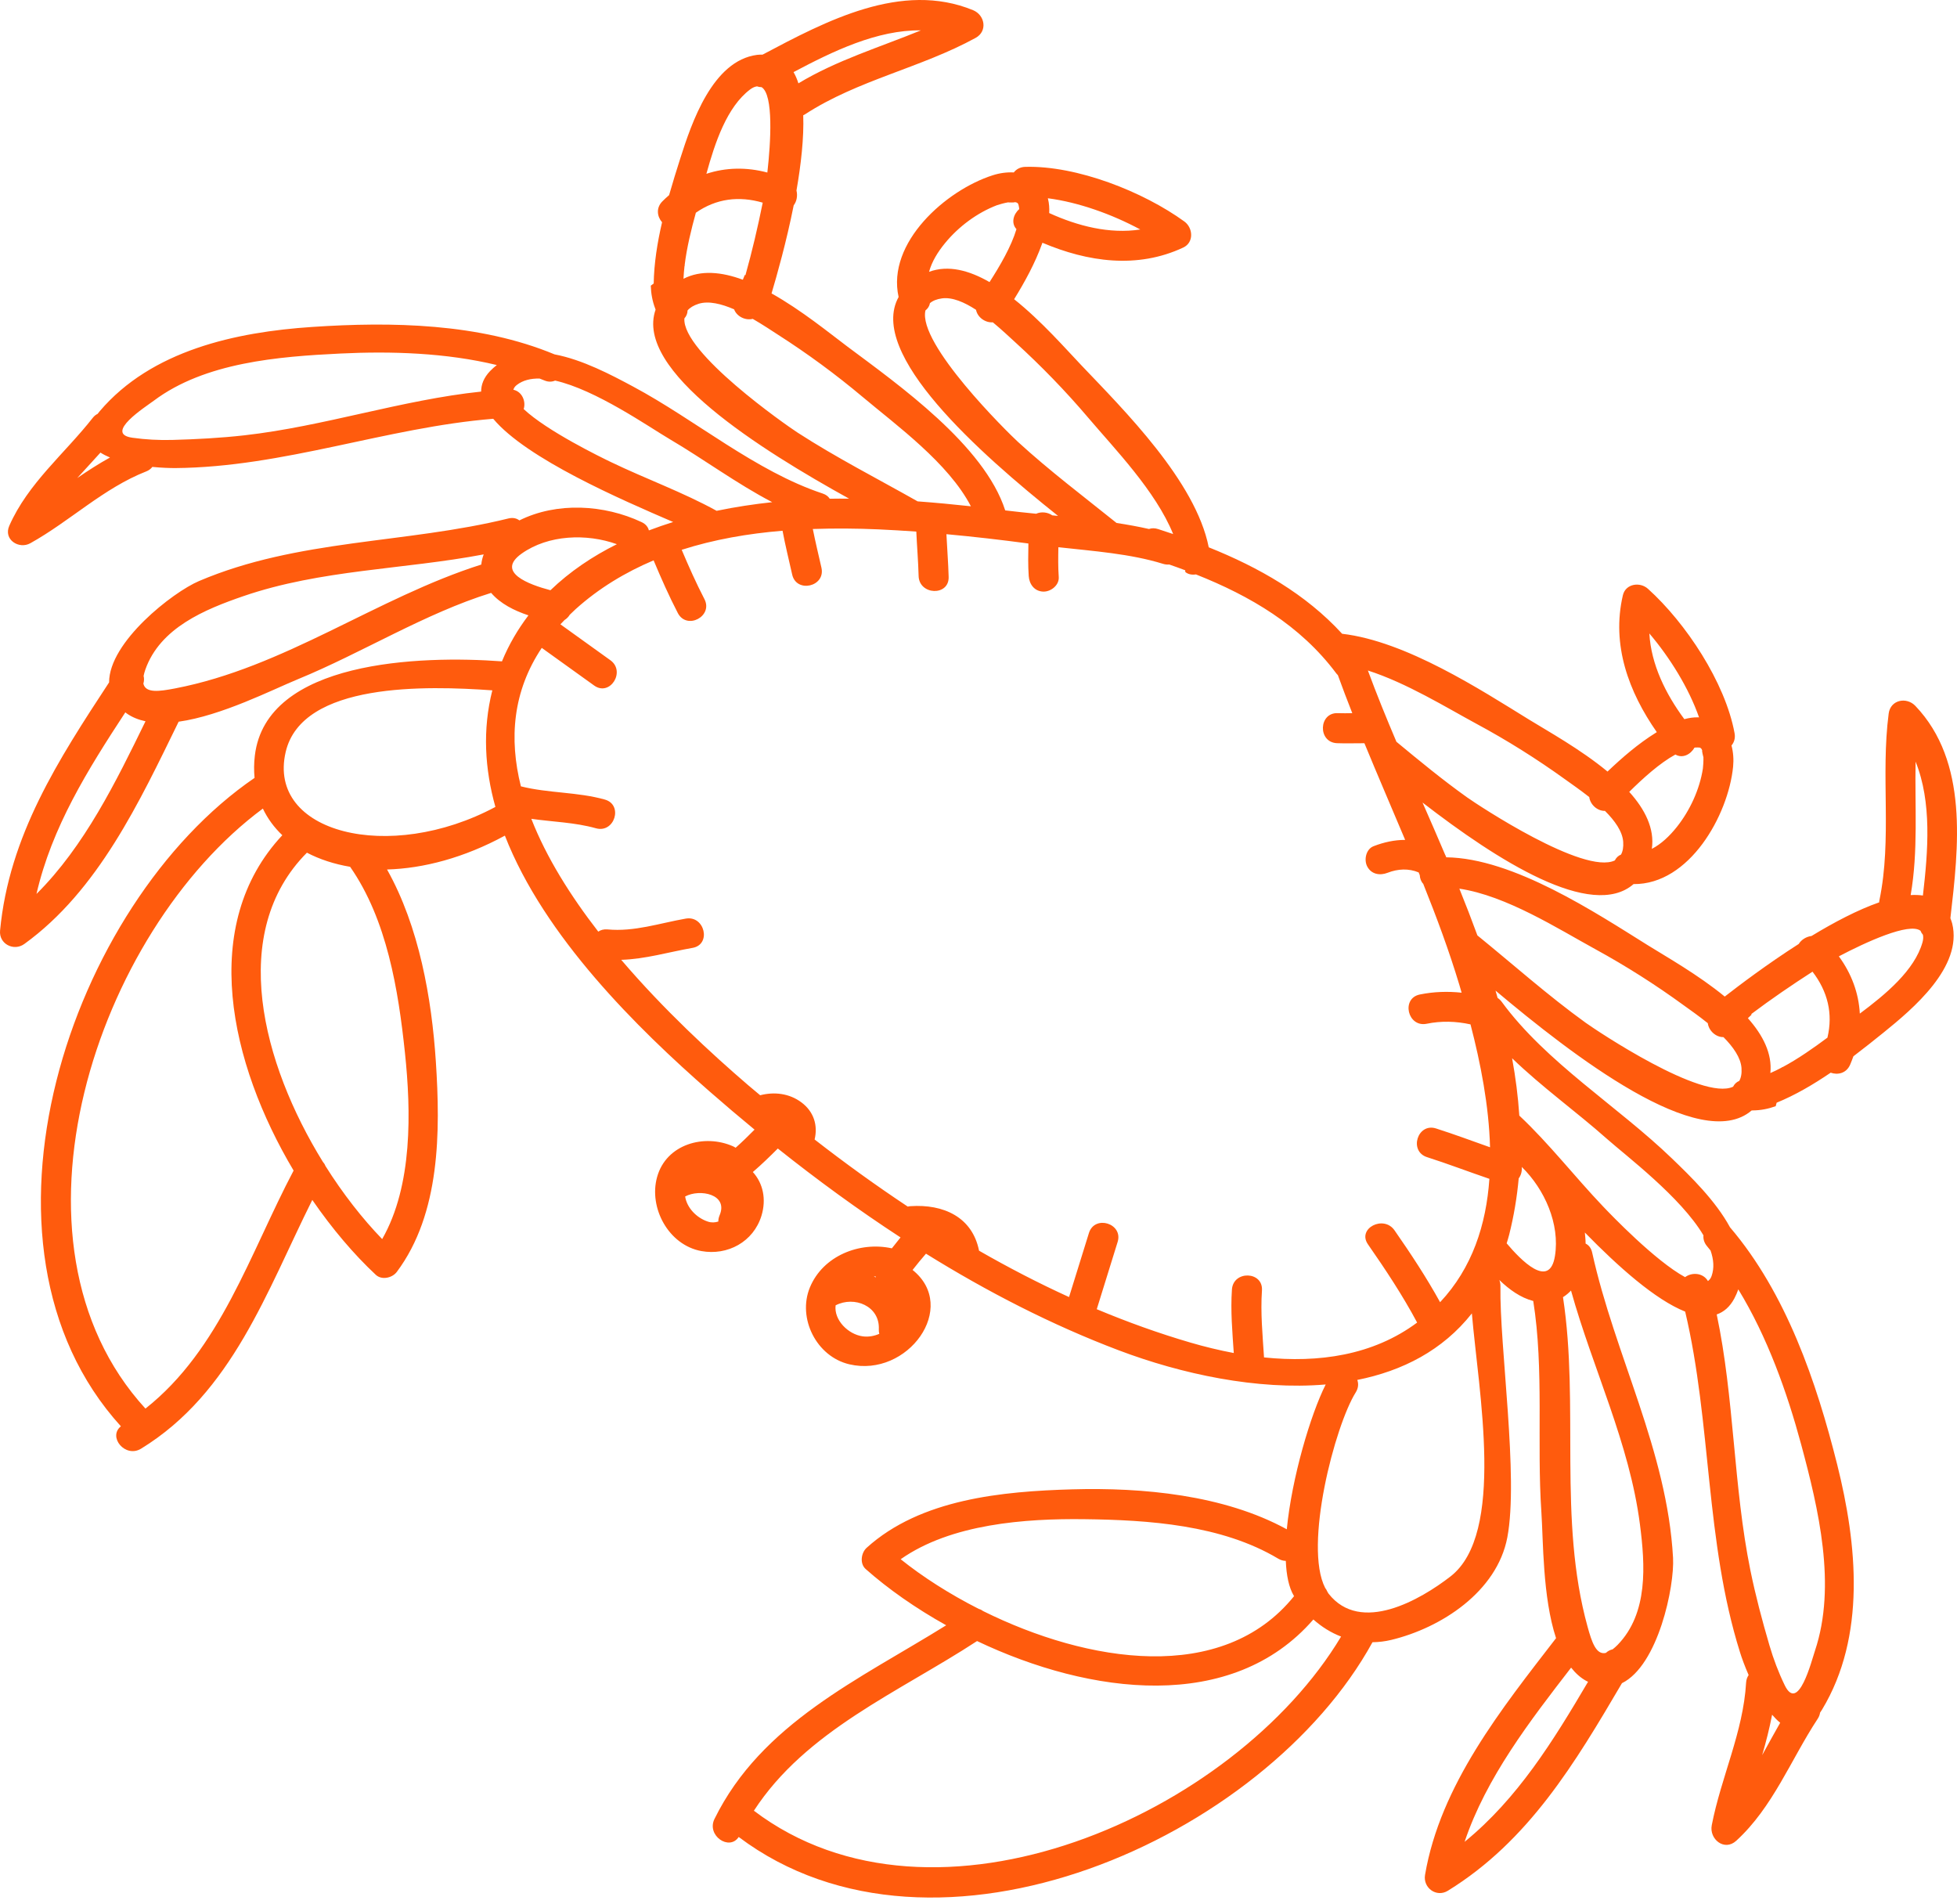 <svg xmlns="http://www.w3.org/2000/svg" fill="none" viewBox="0 0 184 179" height="179" width="184">
<path fill="#FF5B0D" d="M10.257 64.153C10.248 60.349 16.245 55.675 18.705 54.627C28 50.663 38.144 51.12 47.798 48.741C48.229 48.639 48.575 48.723 48.833 48.923C52.362 47.169 56.814 47.431 60.321 49.083C60.721 49.269 60.934 49.553 61.009 49.864C61.76 49.58 62.523 49.314 63.291 49.074C58.39 46.961 49.517 43.13 46.374 39.37C36.328 40.182 26.686 43.925 16.463 44.004C15.944 44.004 15.18 43.978 14.323 43.894C14.19 44.067 14.008 44.218 13.755 44.315C9.733 45.891 6.599 48.981 2.857 51.067C1.778 51.671 0.3 50.725 0.873 49.429C2.635 45.429 6.08 42.646 8.721 39.281C8.859 39.104 9.014 38.984 9.178 38.908C9.241 38.824 9.303 38.744 9.374 38.66C14.239 32.938 22.154 31.215 29.35 30.736C36.821 30.234 45.069 30.376 52.14 33.315C54.764 33.808 57.467 35.237 59.513 36.334C65.377 39.468 71.037 44.306 77.363 46.402C77.674 46.508 77.882 46.677 78.011 46.885C78.615 46.872 79.223 46.877 79.827 46.877C71.57 42.304 59.62 34.86 61.64 29.107C61.635 29.102 61.635 29.093 61.631 29.089C61.622 29.058 61.609 29.027 61.6 28.996C61.333 28.294 61.209 27.58 61.187 26.856C61.276 26.785 61.373 26.723 61.462 26.652C61.493 24.756 61.804 22.808 62.248 20.895C61.791 20.371 61.653 19.545 62.288 18.919C62.487 18.719 62.696 18.524 62.909 18.346C63.247 17.161 63.606 16.003 63.957 14.906C65.036 11.519 66.998 5.704 71.179 5.158C71.366 5.131 71.53 5.14 71.699 5.136C77.656 1.979 84.772 -1.807 91.493 0.958C92.602 1.416 92.878 2.929 91.732 3.56C86.574 6.387 80.657 7.519 75.698 10.742C75.641 10.782 75.583 10.804 75.521 10.835C75.596 12.966 75.312 15.466 74.886 17.911C75.01 18.404 74.904 18.941 74.624 19.305C73.94 22.741 73.039 25.911 72.542 27.584C75.37 29.169 78.016 31.34 79.658 32.569C84.452 36.152 92.545 41.856 94.511 47.982C95.461 48.097 96.433 48.199 97.419 48.297C97.889 48.084 98.498 48.142 98.937 48.448C99.115 48.466 99.297 48.483 99.479 48.501C92.101 42.615 81.536 33.266 84.488 27.922C83.347 22.799 88.962 17.872 93.335 16.478C93.983 16.269 94.667 16.176 95.319 16.211C95.554 15.909 95.914 15.701 96.393 15.687C101.241 15.55 107.491 18.018 111.362 20.828C112.174 21.423 112.272 22.79 111.256 23.269C106.914 25.307 102.253 24.619 98.009 22.821C97.996 22.861 97.978 22.905 97.965 22.945C97.308 24.761 96.367 26.479 95.35 28.13C97.929 30.181 100.233 32.836 101.676 34.345C105.68 38.553 112.419 45.243 113.648 51.453C118.345 53.335 122.766 55.843 126.189 59.581C132.199 60.278 139.226 64.855 143.745 67.638C145.521 68.735 148.602 70.435 151.141 72.534C152.544 71.198 154.026 69.92 155.664 68.899C155.7 68.872 155.74 68.85 155.775 68.828C153.134 65.05 151.496 60.633 152.584 55.963C152.837 54.867 154.199 54.676 154.945 55.355C158.501 58.556 162.212 64.158 163.086 68.925C163.175 69.4 163.042 69.791 162.798 70.084C162.967 70.719 163.015 71.403 162.949 72.082C162.492 76.65 158.838 83.166 153.591 83.113C149.649 86.531 140.793 80.898 133.748 75.447C134.463 77.071 135.173 78.709 135.875 80.356C135.924 80.432 135.95 80.512 135.977 80.596C142.271 80.662 150.067 85.83 154.936 88.866C156.672 89.949 159.659 91.632 162.163 93.687C163.544 92.613 166.167 90.628 169.119 88.742C169.359 88.347 169.821 88.054 170.322 87.992C172.444 86.704 174.668 85.532 176.683 84.831C176.688 84.764 176.688 84.702 176.706 84.631C177.904 78.843 176.812 72.916 177.576 67.083C177.744 65.783 179.254 65.49 180.084 66.36C185.1 71.616 184.154 79.624 183.378 86.318C183.435 86.482 183.502 86.633 183.546 86.811C184.554 90.903 179.853 94.841 177.087 97.078C176.191 97.802 175.241 98.556 174.26 99.302C174.166 99.564 174.064 99.826 173.953 100.088C173.598 100.909 172.781 101.078 172.124 100.843C170.5 101.948 168.8 102.947 167.042 103.666C167.011 103.777 166.988 103.888 166.953 103.994C166.274 104.239 165.559 104.385 164.809 104.39C164.778 104.394 164.747 104.394 164.711 104.394C164.707 104.394 164.698 104.394 164.693 104.394C159.864 108.536 147.803 99.174 140.611 93.127C140.678 93.358 140.74 93.589 140.807 93.816C140.94 93.9 141.069 94.015 141.188 94.175C145.374 99.897 152.109 103.999 157.191 108.9C158.967 110.609 161.297 112.873 162.656 115.376C167.938 121.569 170.788 129.91 172.737 137.687C174.61 145.176 175.476 153.819 171.312 160.722C171.25 160.824 171.188 160.913 171.126 161.006C171.099 161.197 171.028 161.401 170.895 161.596C168.369 165.436 166.695 169.893 163.246 173.049C162.128 174.075 160.689 172.894 160.942 171.589C161.817 167.07 163.903 162.826 164.17 158.196C164.187 157.903 164.276 157.668 164.409 157.472C164.041 156.629 163.761 155.861 163.597 155.328C160.321 144.896 160.925 133.807 158.443 123.305C155.633 122.186 152.162 119.096 149.01 115.869C149.041 116.215 149.081 116.562 149.081 116.908C149.37 117.05 149.605 117.321 149.698 117.756C151.842 127.464 156.743 136.355 157.302 146.446C157.453 149.113 155.913 156.558 152.499 158.236C148.096 165.725 143.736 173.062 136.128 177.75C135.049 178.412 133.779 177.47 133.984 176.263C135.418 167.815 141.193 160.624 146.302 154.005C145.028 150.143 145.104 144.803 144.922 142.144C144.482 135.681 145.184 128.734 144.158 122.306C142.96 121.999 141.899 121.227 140.966 120.33C141.037 120.499 141.077 120.694 141.073 120.912C140.98 126.581 142.8 138.846 141.721 144.532C140.749 149.637 135.506 153.038 130.801 154.17C130.206 154.312 129.62 154.378 129.043 154.387C118.895 172.867 87.972 186.624 69.453 172.694C68.573 174.035 66.412 172.561 67.175 171.003C71.605 161.987 80.821 157.863 88.962 152.793C86.09 151.191 83.502 149.375 81.394 147.507C80.817 146.996 80.959 145.988 81.482 145.509C86.57 140.906 94.267 140.2 100.819 140.013C107.407 139.827 115.06 140.524 120.986 143.769C121.457 138.921 123.223 132.977 124.644 130.154C118.194 130.705 111.074 129.173 105.169 126.936C98.884 124.556 92.838 121.445 87.062 117.858C86.627 118.355 86.21 118.87 85.802 119.389C90.174 122.887 85.349 129.546 79.858 128.259C76.75 127.531 74.966 123.917 76.142 121.045C77.372 118.049 80.839 116.69 83.853 117.356C84.124 117.014 84.394 116.673 84.67 116.331C80.683 113.734 76.835 110.919 73.132 107.972C72.373 108.731 71.601 109.481 70.784 110.183C71.739 111.235 72.067 112.731 71.597 114.284C70.842 116.752 68.405 118.058 65.946 117.614C62.852 117.05 60.974 113.539 61.782 110.649C62.643 107.55 66.23 106.565 68.929 107.768C69.013 107.803 69.088 107.852 69.164 107.901C69.776 107.359 70.367 106.778 70.944 106.196C69.51 105.015 68.094 103.812 66.709 102.601C59.922 96.665 51.172 88.062 47.47 78.558C43.63 80.645 39.808 81.644 36.39 81.741C39.409 87.112 40.589 93.86 40.98 99.808C41.406 106.347 41.415 114.08 37.309 119.571C36.887 120.139 35.893 120.37 35.334 119.846C33.274 117.924 31.223 115.509 29.363 112.806C25.079 121.382 21.83 130.944 13.262 136.191C11.784 137.097 10.115 135.086 11.367 134.087C-4.192 116.979 6.546 85.013 23.934 73.129C23.872 72.459 23.872 71.762 23.961 71.03C25.03 62.085 39.502 61.605 47.195 62.174C47.852 60.576 48.7 59.146 49.685 57.85C48.353 57.406 47.057 56.762 46.178 55.737C39.959 57.664 34.037 61.375 28.044 63.838C25.581 64.85 20.827 67.283 16.796 67.847C13.125 75.358 9.232 83.721 2.289 88.742C1.295 89.461 -0.113 88.737 0.007 87.481C0.846 78.572 5.494 71.416 10.257 64.153ZM9.445 42.548C8.73 43.347 7.989 44.138 7.261 44.941C8.259 44.253 9.28 43.6 10.341 43.01C10.017 42.873 9.711 42.721 9.445 42.548ZM32.017 33.235C26.185 33.519 19.277 34.061 14.461 37.67C13.697 38.242 9.729 40.764 12.437 41.15C13.688 41.328 14.94 41.39 16.201 41.359C18.46 41.297 20.738 41.177 22.98 40.924C30.437 40.085 37.775 37.594 45.237 36.813C45.237 36.152 45.486 35.508 46.072 34.891C46.276 34.678 46.489 34.491 46.711 34.318C41.921 33.16 36.754 33.004 32.017 33.235ZM75.068 7.835C78.672 5.659 82.712 4.443 86.587 2.854C82.472 2.801 78.331 4.807 74.611 6.778C74.793 7.098 74.944 7.444 75.068 7.835ZM98.533 18.693C98.644 19.128 98.671 19.576 98.648 20.029C101.334 21.254 104.33 22.018 107.211 21.574C104.575 20.153 101.41 19.012 98.52 18.639C98.524 18.657 98.529 18.675 98.533 18.693ZM180.106 71.602C180.026 75.793 180.363 79.997 179.644 84.147C180.053 84.121 180.434 84.138 180.794 84.187C181.282 80.005 181.646 75.415 180.106 71.602ZM174.863 95.289C177.278 93.487 180.017 91.223 180.759 88.577C180.838 88.284 180.838 88.058 180.794 87.872C180.696 87.765 180.621 87.641 180.568 87.499C179.498 86.691 175.392 88.591 172.892 89.905C174.087 91.538 174.761 93.372 174.863 95.289ZM167.375 161.956C167.113 161.747 166.86 161.485 166.616 161.201C166.371 162.484 166.047 163.745 165.683 164.997C166.247 163.98 166.802 162.959 167.375 161.956ZM164.574 147.626C165.057 149.997 165.683 152.35 166.363 154.671C166.744 155.972 167.215 157.219 167.805 158.436C169.084 161.059 170.318 156.158 170.646 155.186C172.697 149.051 170.975 141.833 169.35 135.801C168.027 130.9 166.176 125.693 163.437 121.214C163.335 121.498 163.22 121.777 163.069 122.062C162.638 122.87 162.074 123.34 161.408 123.571C163.069 131.433 162.971 139.751 164.574 147.626ZM150.985 155.39C151.176 155.213 151.394 155.102 151.62 155.053C151.767 154.942 151.918 154.809 152.086 154.64C154.99 151.657 154.679 147.116 154.19 143.316C153.209 135.672 149.756 128.68 147.709 121.325C147.483 121.564 147.234 121.773 146.955 121.946C148.513 132.161 146.471 142.823 149.268 152.936C149.658 154.352 150.067 155.608 150.985 155.39ZM137.704 173.151C142.689 169.081 146.031 163.674 149.312 158.103C149.263 158.076 149.219 158.063 149.17 158.036C148.611 157.739 148.136 157.304 147.718 156.775C143.865 161.76 139.728 167.118 137.704 173.151ZM150.719 113.414C151.469 114.204 155.629 118.541 158.434 120.064C159.065 119.593 160.121 119.638 160.583 120.432C160.729 120.326 160.854 120.175 160.929 119.949C161.187 119.212 161.124 118.408 160.831 117.565C160.72 117.432 160.614 117.294 160.503 117.161C160.223 116.832 160.13 116.473 160.161 116.135C158.044 112.549 152.912 108.682 151.074 107.053C148.251 104.545 144.966 102.192 142.169 99.484C142.498 101.278 142.729 103.071 142.849 104.878C145.654 107.51 148.06 110.626 150.719 113.414ZM146.2 118.066C146.675 115.074 145.237 111.812 143.079 109.703C143.115 110.085 143.017 110.48 142.791 110.782C142.631 112.544 142.338 114.311 141.894 116.078C141.823 116.357 141.739 116.619 141.659 116.886C142.977 118.448 145.694 121.267 146.2 118.066ZM82.326 119.993C82.273 119.993 82.215 119.997 82.162 120.002C82.224 120.028 82.286 120.06 82.344 120.086C82.339 120.055 82.326 120.024 82.326 119.993ZM82.628 124.969C82.734 122.776 80.324 121.804 78.566 122.714C78.393 124.095 79.747 125.449 81.123 125.631C81.66 125.702 82.184 125.604 82.672 125.395C82.641 125.267 82.619 125.125 82.628 124.969ZM64.418 112.482C64.587 113.561 65.502 114.497 66.558 114.844C66.896 114.955 67.233 114.937 67.539 114.835C67.535 114.657 67.57 114.466 67.655 114.258C68.507 112.264 65.795 111.736 64.418 112.482ZM30.353 109.219C30.459 109.335 30.539 109.459 30.593 109.605C32.244 112.229 34.091 114.586 35.933 116.486C38.814 111.448 38.65 104.443 38.072 98.956C37.451 93.07 36.386 86.46 32.919 81.488C31.423 81.235 30.051 80.787 28.857 80.161C21.399 87.659 24.657 99.995 30.353 109.219ZM24.715 76.015C9.045 87.619 -0.69 116.744 13.675 132.422C20.72 126.856 23.49 117.849 27.605 110.045C21.608 99.981 18.651 86.957 26.544 78.519C25.776 77.79 25.159 76.951 24.715 76.015ZM46.289 64.899C40.141 64.464 28.391 64.109 26.859 70.697C25.088 78.314 36.599 81.2 46.578 75.859C45.575 72.277 45.357 68.593 46.289 64.899ZM62.971 41.288C60.974 40.111 56.011 36.636 52.193 35.779C51.905 35.903 51.563 35.925 51.186 35.766C51.035 35.703 50.884 35.65 50.733 35.588C49.898 35.57 49.161 35.748 48.589 36.192C48.416 36.325 48.313 36.476 48.269 36.64C49.108 36.822 49.463 37.759 49.237 38.456C51.43 40.524 56.521 42.997 57.445 43.441C60.716 45.017 64.197 46.268 67.379 48.022C69.133 47.658 70.882 47.396 72.604 47.209C69.275 45.474 66.123 43.139 62.971 41.288ZM64.37 24.934C64.374 24.934 64.383 24.93 64.388 24.93C64.374 24.965 64.37 25.001 64.356 25.036C64.312 25.431 64.281 25.817 64.263 26.208C65.897 25.365 67.846 25.56 69.843 26.297C69.905 26.15 69.967 25.995 70.03 25.844C70.047 25.853 70.07 25.862 70.087 25.871C70.718 23.62 71.25 21.343 71.712 19.052C69.475 18.4 67.34 18.666 65.426 19.998C64.991 21.574 64.574 23.269 64.37 24.934ZM71.605 8.194C71.454 8.194 71.312 8.168 71.175 8.119C70.984 8.145 70.775 8.225 70.531 8.407C68.334 10.059 67.22 13.428 66.416 16.34C68.241 15.736 70.198 15.701 72.147 16.22C72.467 13.41 72.746 8.9 71.605 8.194ZM81.105 37.315C78.588 35.202 75.938 33.253 73.172 31.482C72.573 31.096 71.721 30.523 70.775 29.977C70.083 30.15 69.27 29.755 69.022 29.08C67.828 28.561 66.629 28.268 65.693 28.556C65.2 28.712 64.862 28.929 64.645 29.187C64.645 29.475 64.529 29.728 64.347 29.933C64.121 33.138 73.887 39.956 74.993 40.671C78.641 43.032 82.503 44.999 86.277 47.134C87.95 47.258 89.619 47.414 91.284 47.596C89.18 43.534 84.27 39.974 81.105 37.315ZM95.568 21.543C95.048 20.979 95.27 20.149 95.825 19.665C95.821 19.638 95.83 19.607 95.825 19.581C95.807 19.421 95.767 19.27 95.719 19.114C95.759 19.248 95.661 19.079 95.688 19.11C95.679 19.101 95.679 19.097 95.674 19.092C95.652 19.083 95.625 19.066 95.585 19.043C95.577 19.039 95.577 19.035 95.572 19.035C95.55 19.03 95.492 19.021 95.359 18.99C95.639 19.057 94.711 19.035 94.791 19.021C94.467 19.07 93.876 19.239 93.734 19.292C91.874 20.002 90.125 21.307 88.865 22.843C88.163 23.695 87.608 24.606 87.351 25.555C89.158 24.885 91.124 25.418 93.037 26.519C94.019 24.992 95.084 23.172 95.568 21.543ZM102.311 39.264C100.184 36.76 97.889 34.394 95.461 32.183C94.933 31.704 94.192 30.998 93.348 30.301C92.633 30.354 91.901 29.83 91.768 29.125C90.676 28.414 89.544 27.922 88.572 28.05C88.061 28.121 87.693 28.277 87.435 28.499C87.386 28.783 87.231 29.014 87.014 29.182C86.254 32.307 94.746 40.662 95.719 41.55C98.675 44.258 101.862 46.659 104.979 49.163C106.008 49.322 107.034 49.505 108.028 49.731C108.277 49.642 108.57 49.633 108.894 49.74C109.364 49.891 109.835 50.046 110.301 50.206C108.654 46.153 104.801 42.198 102.311 39.264ZM155.074 59.55C155.238 62.462 156.605 65.232 158.363 67.607C158.803 67.492 159.247 67.421 159.691 67.438C159.708 67.438 159.726 67.443 159.748 67.443C158.785 64.691 157.014 61.832 155.074 59.55ZM155.309 79.801C156.184 79.349 156.96 78.616 157.649 77.755C158.887 76.201 159.802 74.221 160.108 72.255C160.13 72.104 160.174 71.491 160.157 71.167C160.161 71.247 159.948 70.346 160.068 70.603C160.01 70.479 159.988 70.421 159.979 70.404C159.975 70.404 159.975 70.399 159.966 70.395C159.935 70.359 159.912 70.337 159.899 70.319C159.89 70.315 159.89 70.319 159.881 70.315C159.921 70.337 159.735 70.275 159.873 70.284C159.713 70.271 159.553 70.262 159.393 70.275C159.366 70.279 159.335 70.288 159.309 70.293C158.954 70.936 158.186 71.323 157.524 70.932C156.033 71.749 154.475 73.169 153.183 74.443C154.661 76.081 155.584 77.897 155.309 79.801ZM137.921 74.949C138.995 75.713 148.93 82.283 151.829 80.889C151.949 80.645 152.144 80.445 152.41 80.338C152.575 80.041 152.65 79.646 152.615 79.135C152.544 78.154 151.824 77.151 150.901 76.232C150.182 76.25 149.516 75.642 149.423 74.932C148.566 74.257 147.723 73.675 147.141 73.258C144.473 71.336 141.686 69.587 138.791 68.029C135.972 66.506 132.261 64.207 128.612 63.035C129.425 65.246 130.335 67.478 131.294 69.734C133.455 71.522 135.626 73.311 137.921 74.949ZM166.451 100.878C166.806 100.723 167.157 100.554 167.503 100.368C167.534 100.345 167.565 100.323 167.592 100.301C167.592 100.31 167.592 100.314 167.597 100.323C169.079 99.529 170.504 98.525 171.818 97.549C172.36 95.281 171.836 93.199 170.415 91.347C168.449 92.613 166.518 93.931 164.649 95.338C164.662 95.352 164.68 95.365 164.693 95.383C164.574 95.494 164.449 95.609 164.338 95.72C165.75 97.309 166.642 99.054 166.451 100.878ZM149.077 96.142C150.146 96.91 160.046 103.537 162.949 102.161C163.069 101.917 163.264 101.722 163.53 101.615C163.695 101.318 163.775 100.923 163.739 100.412C163.672 99.436 162.958 98.423 162.043 97.5C161.324 97.513 160.663 96.901 160.569 96.191C159.722 95.507 158.878 94.921 158.301 94.504C155.647 92.568 152.868 90.806 149.982 89.226C146.489 87.317 141.628 84.201 137.211 83.543C137.801 84.999 138.37 86.469 138.907 87.938C142.285 90.682 145.534 93.585 149.077 96.142ZM121.647 150.019C121.181 149.238 120.95 148.097 120.893 146.739C120.666 146.734 120.427 146.676 120.187 146.534C114.856 143.347 107.997 142.89 101.933 142.819C96.42 142.752 89.433 143.245 84.683 146.583C86.747 148.239 89.269 149.855 92.034 151.258C92.181 151.293 92.318 151.369 92.443 151.462C102.231 156.314 114.944 158.409 121.674 150.05C121.661 150.041 121.652 150.032 121.647 150.019ZM91.865 154.276C84.483 159.097 75.774 162.697 70.882 170.226C87.87 183.104 116.063 170.599 126.091 153.854C125.137 153.486 124.262 152.94 123.485 152.247C115.841 161.059 102.506 159.337 91.865 154.276ZM124.595 149.282C124.675 149.38 124.737 149.491 124.786 149.606C124.83 149.668 124.861 149.757 124.91 149.815C127.929 153.668 133.571 150.379 136.381 148.199C141.552 144.182 139.009 130.82 138.387 123.473C135.648 126.945 131.862 128.88 127.614 129.728C127.742 130.079 127.725 130.487 127.467 130.9C125.509 134.029 122.557 145.322 124.595 149.282ZM48.975 73.924C51.559 74.576 54.288 74.443 56.868 75.167C58.621 75.66 57.782 78.359 56.029 77.866C54.053 77.311 51.985 77.267 49.956 76.978C51.377 80.614 53.64 84.214 56.251 87.583C56.472 87.428 56.761 87.343 57.116 87.374C59.638 87.614 62.021 86.788 64.476 86.358C66.265 86.043 66.909 88.795 65.115 89.11C62.874 89.501 60.676 90.167 58.408 90.233C62.416 94.93 66.891 99.054 70.354 102.028C70.722 102.343 71.104 102.654 71.472 102.965C72.791 102.623 74.202 102.783 75.339 103.626C76.537 104.514 76.906 105.814 76.591 107.124C79.414 109.321 82.339 111.434 85.349 113.432C85.429 113.414 85.513 113.396 85.602 113.392C88.696 113.183 91.417 114.404 92.052 117.578C94.817 119.163 97.636 120.628 100.513 121.937L102.382 115.918C102.923 114.178 105.622 115.017 105.081 116.757L103.119 123.078C106.004 124.286 108.938 125.342 111.912 126.212C113.244 126.603 114.616 126.936 116.001 127.198C115.868 125.209 115.69 123.225 115.828 121.227C115.952 119.411 118.775 119.5 118.651 121.316C118.505 123.42 118.713 125.511 118.846 127.61C123.956 128.139 129.087 127.428 133.242 124.334C133.242 124.33 133.238 124.33 133.238 124.33C131.875 121.773 130.268 119.354 128.617 116.979C127.578 115.483 130.091 114.187 131.116 115.665C132.639 117.853 134.112 120.086 135.4 122.421C138.427 119.198 139.737 115.128 140.034 110.822C138.077 110.156 136.146 109.415 134.175 108.784C132.439 108.234 133.273 105.535 135.014 106.085C136.723 106.631 138.405 107.257 140.096 107.856C139.99 103.946 139.209 99.95 138.259 96.302C136.896 96.004 135.524 95.96 134.135 96.244C132.346 96.603 131.711 93.856 133.495 93.492C134.809 93.225 136.123 93.185 137.424 93.323C137.353 93.083 137.286 92.839 137.215 92.604C136.243 89.372 135.067 86.216 133.815 83.091C133.611 82.878 133.504 82.585 133.487 82.269C133.451 82.185 133.42 82.101 133.384 82.016C132.448 81.626 131.44 81.67 130.459 82.052C129.74 82.332 128.941 82.198 128.55 81.462C128.222 80.84 128.426 79.832 129.141 79.553C130.135 79.167 131.129 78.958 132.115 78.958C130.841 75.93 129.536 72.912 128.284 69.871C127.423 69.867 126.562 69.902 125.7 69.867C123.88 69.782 123.974 66.959 125.794 67.043C126.242 67.061 126.695 67.052 127.143 67.043C126.677 65.858 126.22 64.664 125.785 63.461C125.727 63.408 125.669 63.35 125.62 63.279C122.247 58.778 117.532 56.017 112.445 54.001C112.081 54.059 111.713 53.997 111.446 53.775C111.446 53.717 111.438 53.668 111.433 53.611C110.936 53.424 110.434 53.242 109.933 53.069C109.755 53.087 109.56 53.069 109.351 53.007C106.279 52.053 102.79 51.808 99.51 51.444C99.492 52.381 99.479 53.318 99.545 54.25C99.598 55.018 98.799 55.639 98.089 55.617C97.259 55.59 96.775 54.925 96.722 54.157C96.651 53.14 96.673 52.115 96.691 51.094C94.129 50.752 91.559 50.455 88.984 50.219C89.047 51.56 89.158 52.9 89.193 54.241C89.242 56.066 86.419 55.959 86.37 54.148C86.334 52.758 86.215 51.369 86.152 49.975C84.967 49.891 83.782 49.82 82.597 49.766C80.568 49.678 78.499 49.66 76.422 49.731C76.666 50.952 76.959 52.163 77.234 53.375C77.634 55.156 74.882 55.79 74.482 54.015C74.176 52.643 73.834 51.276 73.576 49.895C70.345 50.161 67.135 50.712 64.094 51.688C64.756 53.255 65.448 54.809 66.23 56.319C67.073 57.939 64.574 59.253 63.73 57.633C62.892 56.021 62.159 54.356 61.453 52.678C58.812 53.797 56.331 55.28 54.124 57.264C53.933 57.437 53.751 57.615 53.574 57.788C53.45 57.992 53.281 58.165 53.077 58.289C52.948 58.427 52.815 58.556 52.69 58.693C54.257 59.816 55.824 60.944 57.387 62.067C58.861 63.124 57.347 65.512 55.864 64.447C54.222 63.27 52.58 62.089 50.937 60.908C48.207 64.997 47.852 69.445 48.975 73.924ZM51.754 55.488C53.574 53.735 55.696 52.306 58 51.16C55.141 50.135 51.554 50.273 49.059 52.035C46.573 53.793 49.721 54.951 51.754 55.488ZM16.441 64.722C26.744 62.751 35.405 56.199 45.251 53.074C45.282 52.749 45.361 52.43 45.477 52.119C37.97 53.544 30.175 53.54 22.886 56.043C19.26 57.291 15.056 59.017 13.666 62.946C13.586 63.172 13.538 63.368 13.502 63.545C13.56 63.772 13.555 64.016 13.48 64.269C13.688 65.188 14.998 64.997 16.441 64.722ZM13.68 67.807C13.027 67.669 12.428 67.434 11.908 67.066C11.864 67.034 11.829 66.999 11.784 66.968C8.242 72.375 4.872 77.768 3.43 84.041C7.944 79.553 10.918 73.471 13.68 67.807Z"></path>
</svg>
